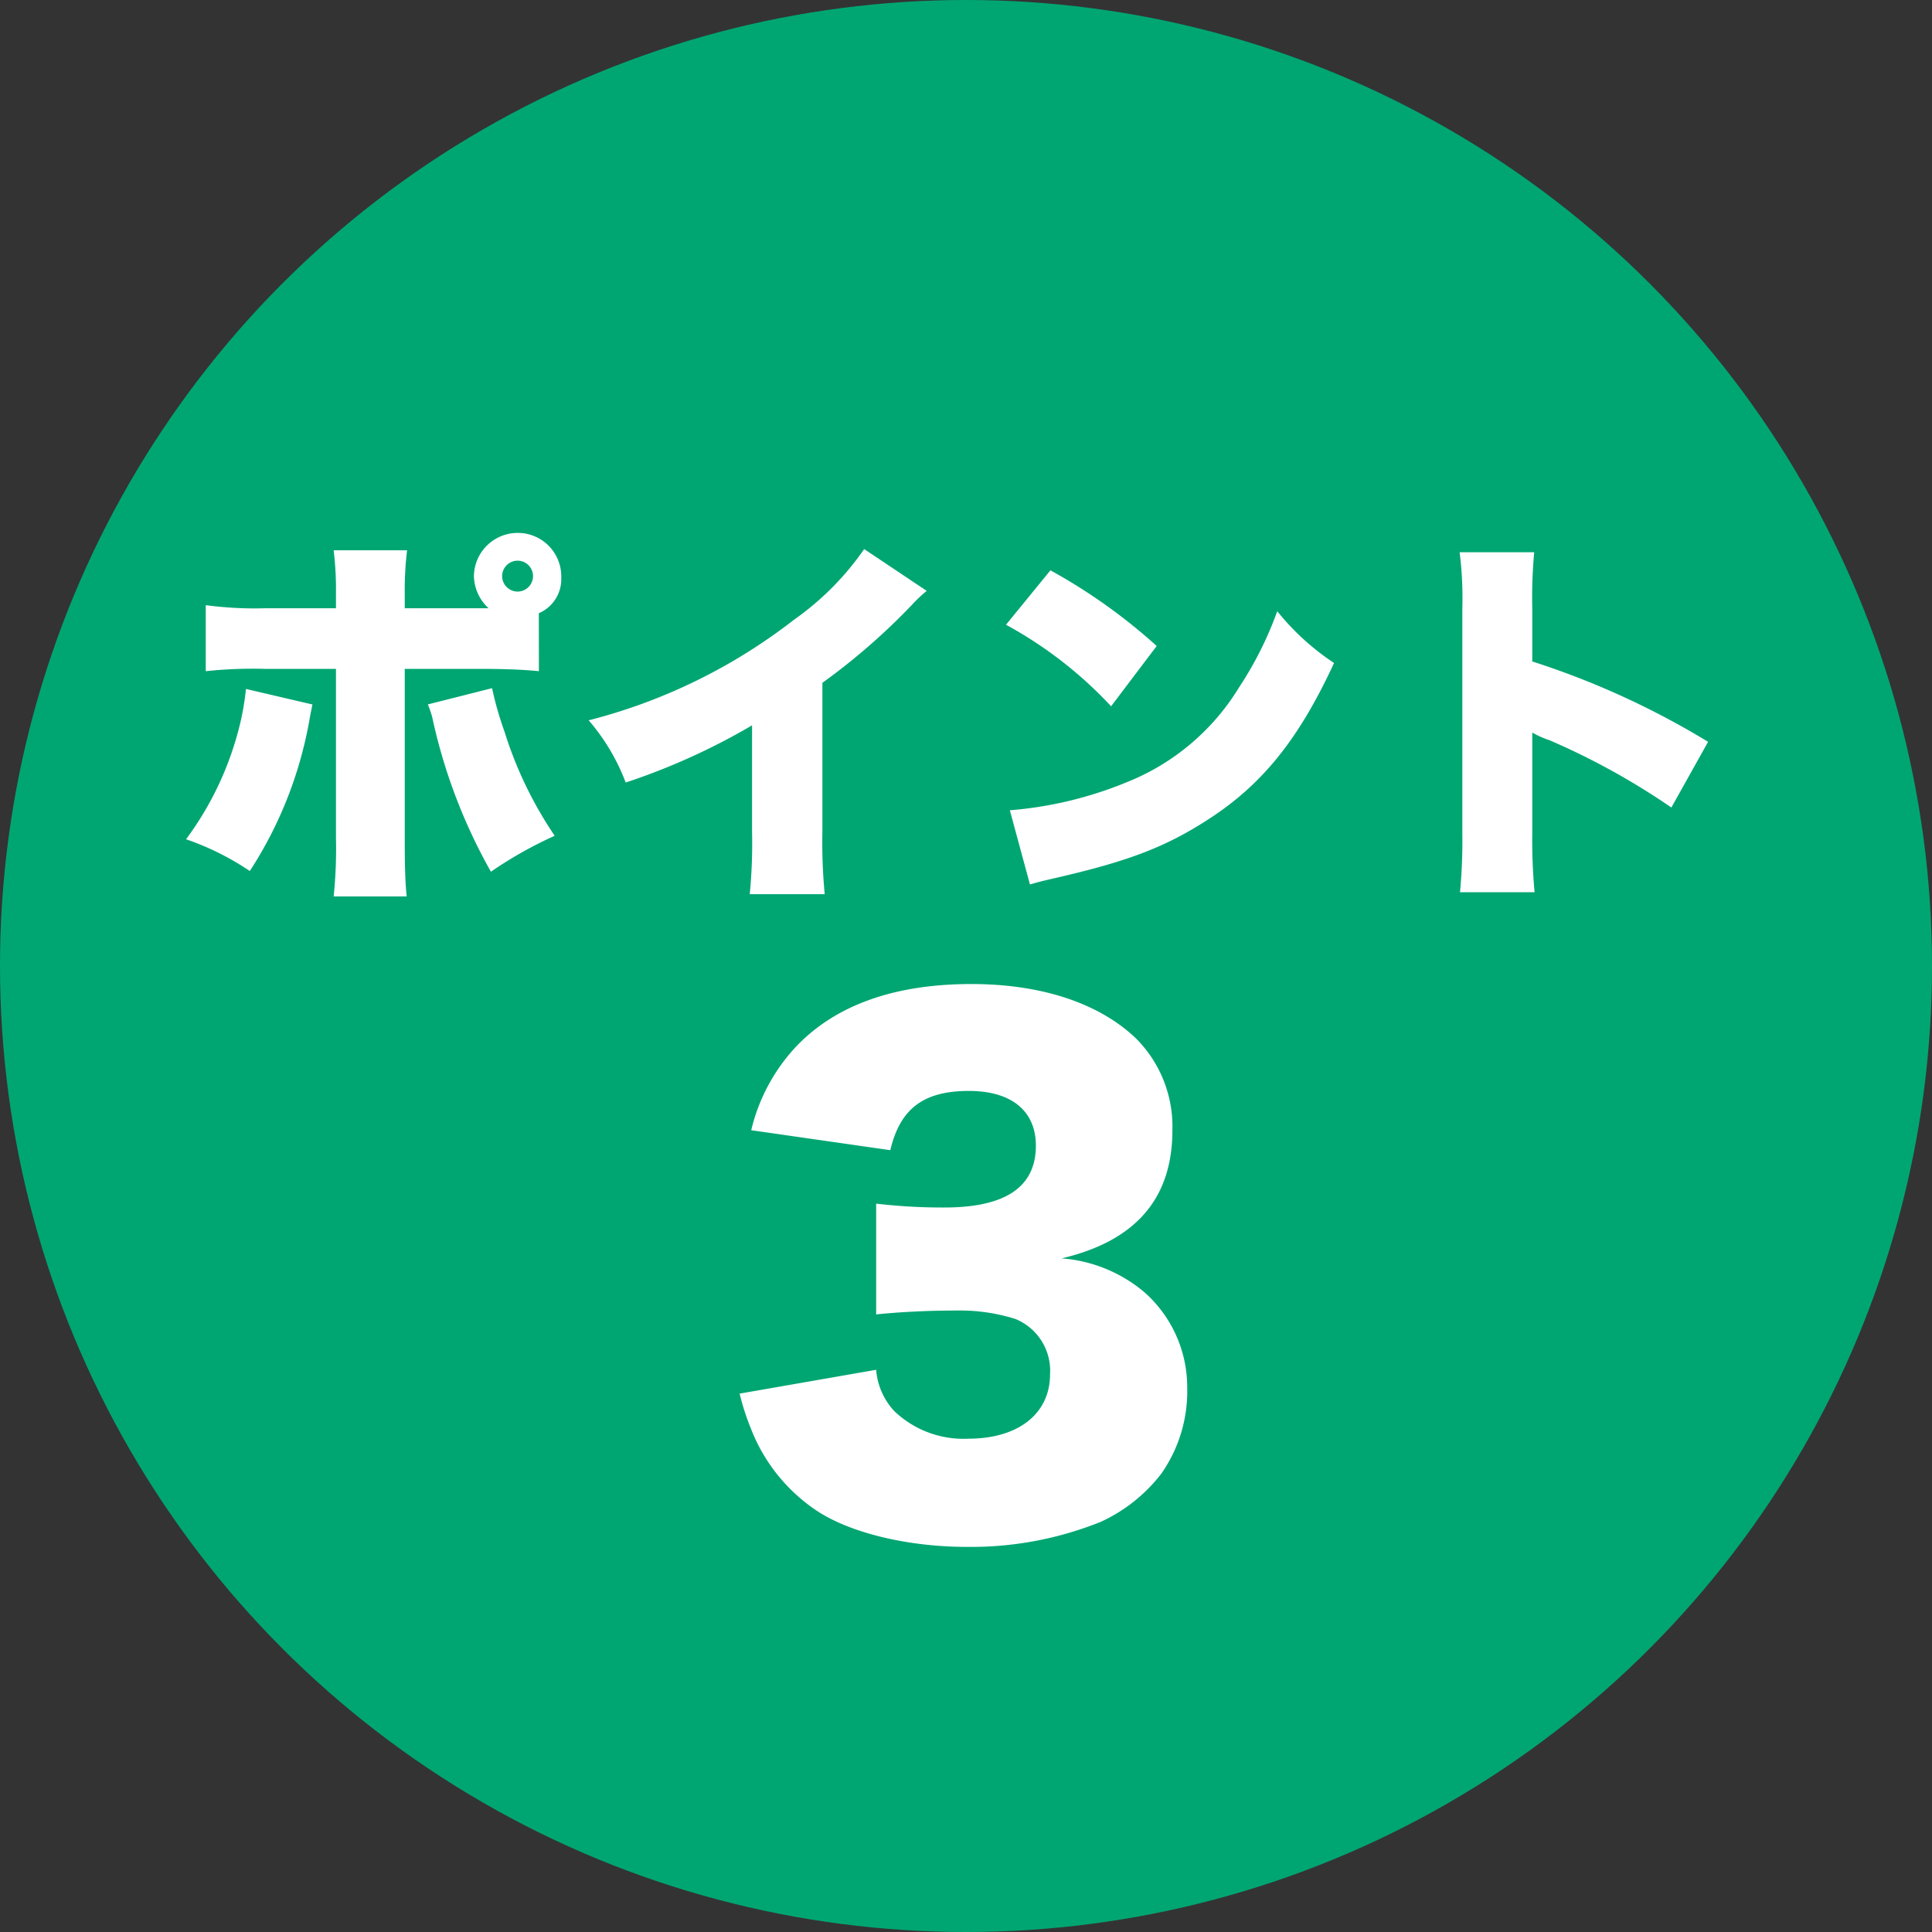 <svg xmlns="http://www.w3.org/2000/svg" width="120" height="120" viewBox="0 0 120 120">
  <rect x="0" y="0" width="120" height="120" fill="#333333" stroke="none"/>
  <g id="ico_point03" transform="translate(-360 -19225)">
    <circle id="bg" cx="60" cy="60" r="60" transform="translate(360 19225)" fill="#00a672"/>
    <path id="パス_5719" data-name="パス 5719" d="M-26.532-15.912A2.3,2.3,0,0,0-25.14-18.12,2.7,2.7,0,0,0-27.852-20.9a2.72,2.72,0,0,0-2.712,2.688,2.793,2.793,0,0,0,.912,1.992H-34.86v-.888a20.945,20.945,0,0,1,.144-2.712h-4.56a20.4,20.4,0,0,1,.144,2.664v.936h-4.416a22.975,22.975,0,0,1-3.672-.192v4.1a27.765,27.765,0,0,1,3.648-.144h4.44V-1.968a29.112,29.112,0,0,1-.144,3.648h4.536c-.1-.936-.12-2.112-.12-3.6V-12.456H-30.2q2.268,0,3.672.144Zm-1.32-3.264a.963.963,0,0,1,.96.96.963.963,0,0,1-.96.96.963.963,0,0,1-.96-.96A.963.963,0,0,1-27.852-19.176Zm-16.872,7.968a15.949,15.949,0,0,1-.48,2.616,19.791,19.791,0,0,1-3.24,6.72A16.918,16.918,0,0,1-44.484.1a25.224,25.224,0,0,0,3.72-9.48c.072-.408.1-.5.168-.864Zm11.3.96a7.213,7.213,0,0,1,.264.768A34.129,34.129,0,0,0-29.508.144a25.246,25.246,0,0,1,3.96-2.232,24.6,24.6,0,0,1-3.12-6.48,20.536,20.536,0,0,1-.768-2.688Zm27.1-9.648A17.611,17.611,0,0,1-10.692-15.5a34.774,34.774,0,0,1-12.744,6.24,12.887,12.887,0,0,1,2.3,3.864,40.852,40.852,0,0,0,7.848-3.552v6.624a32.608,32.608,0,0,1-.144,3.864h4.656a34.3,34.3,0,0,1-.144-3.888v-9.24a40.229,40.229,0,0,0,5.544-4.824,8.588,8.588,0,0,1,.936-.888Zm8.808,4.7a25.632,25.632,0,0,1,6.528,5.064l2.832-3.744a35.012,35.012,0,0,0-6.6-4.7ZM3.972.936C4.62.744,4.764.72,5.7.5c4.464-1.032,6.744-1.92,9.336-3.6,3.36-2.16,5.64-4.992,7.824-9.72a15.494,15.494,0,0,1-3.528-3.216,22.1,22.1,0,0,1-2.352,4.7A14.432,14.432,0,0,1,9.948-5.4,24.082,24.082,0,0,1,2.724-3.672Zm31.344.48a35.193,35.193,0,0,1-.144-3.672V-8.5a5.763,5.763,0,0,0,1.08.48,44.487,44.487,0,0,1,7.56,4.176l2.28-4.08a50.905,50.905,0,0,0-10.92-4.992V-16.2a31.034,31.034,0,0,1,.12-3.5H30.66a22.706,22.706,0,0,1,.168,3.48V-2.256a34.254,34.254,0,0,1-.144,3.672ZM-14.06,32.56a14.867,14.867,0,0,0,.68,2.12,10.83,10.83,0,0,0,4.12,5.16c2.12,1.4,5.72,2.24,9.32,2.24a21.58,21.58,0,0,0,8.32-1.56,10.021,10.021,0,0,0,3.76-3,8.923,8.923,0,0,0,1.6-5.32,7.878,7.878,0,0,0-2.64-5.92,9.006,9.006,0,0,0-5.16-2.12c4.6-1.08,6.88-3.72,6.88-7.96a7.749,7.749,0,0,0-2.24-5.68C8.3,8.32,4.7,7.12.34,7.12c-4.88,0-8.56,1.36-11,4a11.494,11.494,0,0,0-2.68,5.08l8.64,1.24c.6-2.56,2.04-3.68,4.88-3.68,2.64,0,4.16,1.24,4.16,3.4C4.34,19.72,2.46,21-1.34,21a35.139,35.139,0,0,1-4.24-.24v6.88c1.56-.16,3.36-.24,4.92-.24a11.515,11.515,0,0,1,3.72.52,3.471,3.471,0,0,1,2.16,3.44c0,2.44-1.96,4-5.08,4a6.217,6.217,0,0,1-4.6-1.72,4.243,4.243,0,0,1-1.12-2.56Z" transform="translate(420 19279)" fill="#fff"/>
  </g>
</svg>
